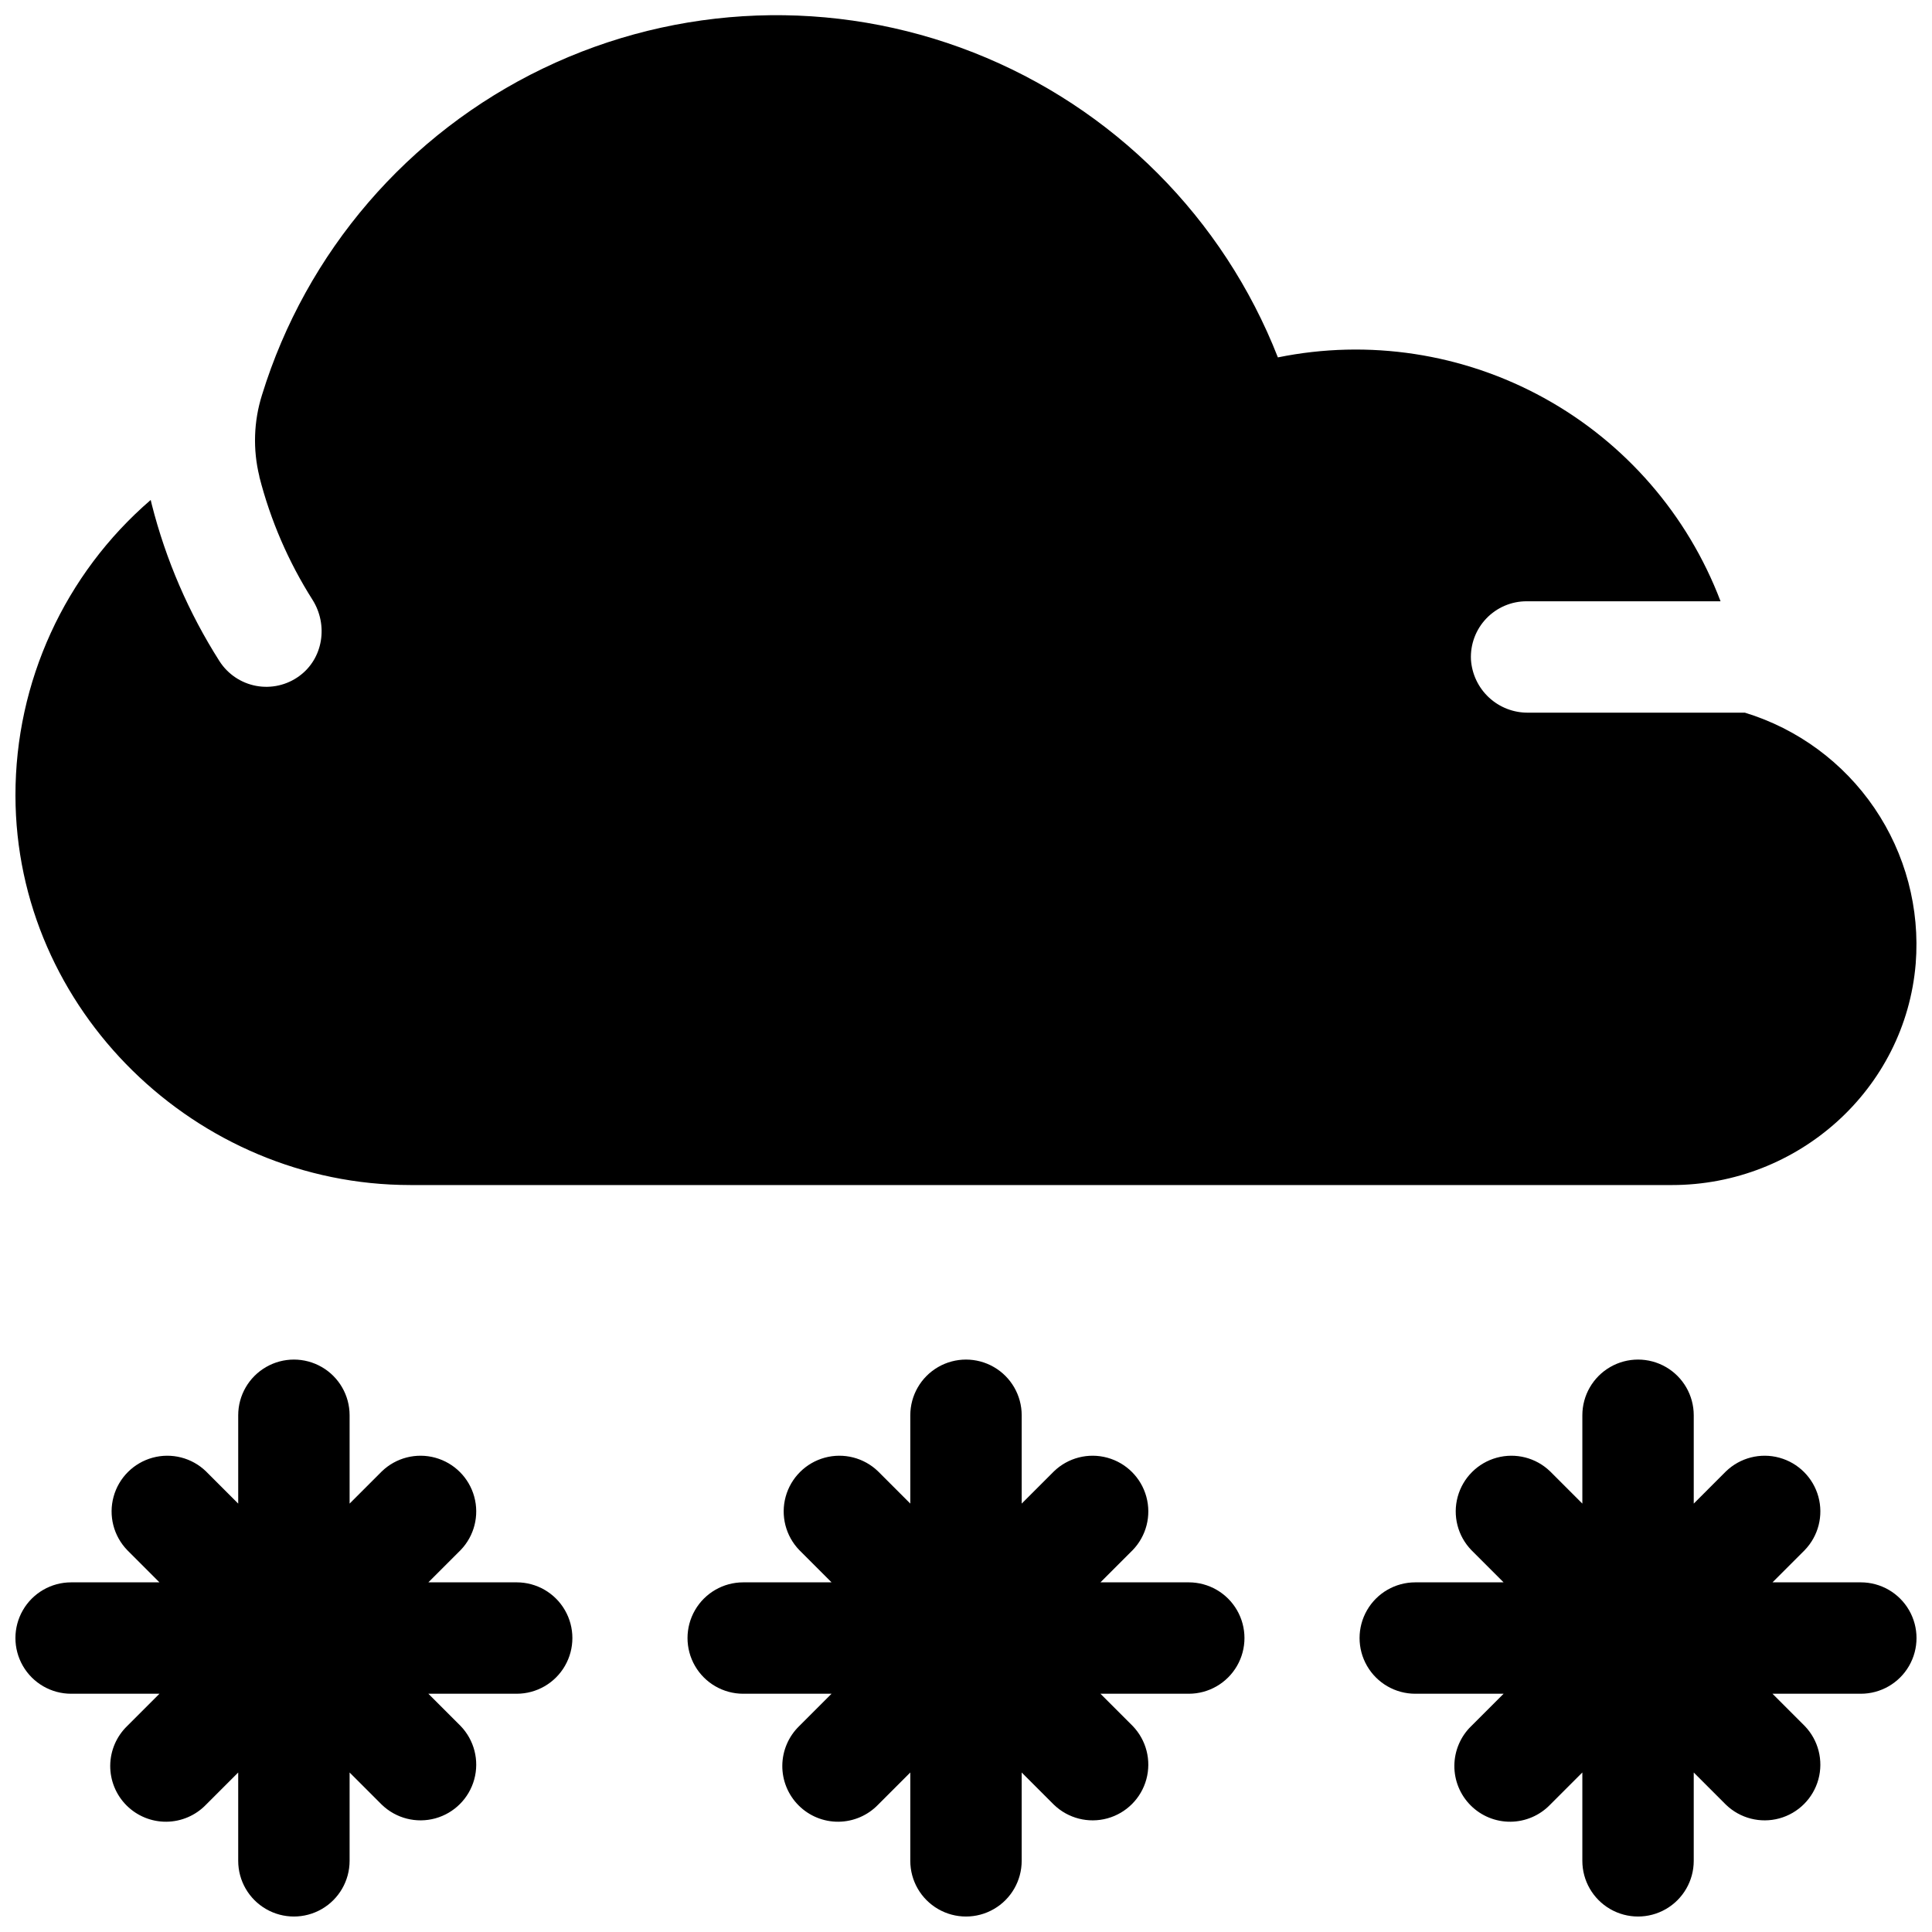 <?xml version="1.0" encoding="UTF-8"?>
<!-- Uploaded to: ICON Repo, www.svgrepo.com, Generator: ICON Repo Mixer Tools -->
<svg width="800px" height="800px" version="1.1" viewBox="144 144 512 512" xmlns="http://www.w3.org/2000/svg">
 <defs>
  <clipPath id="d">
   <path d="m326 504h148v147.9h-148z"/>
  </clipPath>
  <clipPath id="c">
   <path d="m148.09 504h147.91v147.9h-147.91z"/>
  </clipPath>
  <clipPath id="b">
   <path d="m504 504h147.9v147.9h-147.9z"/>
  </clipPath>
  <clipPath id="a">
   <path d="m148.09 148.09h503.81v310.91h-503.81z"/>
  </clipPath>
 </defs>
 <g>
  <g clip-path="url(#d)">
   <path d="m459.04 563.34h-23.41l8.543-8.543c3.621-3.746 4.996-9.129 3.617-14.156-1.379-5.027-5.305-8.953-10.332-10.332-5.027-1.379-10.41-0.004-14.156 3.617l-8.543 8.543v-23.41c0-5.273-2.812-10.145-7.379-12.781s-10.195-2.637-14.762 0c-4.566 2.637-7.379 7.508-7.379 12.781v23.41l-8.543-8.543h0.004c-3.75-3.621-9.133-4.996-14.16-3.617-5.023 1.379-8.953 5.305-10.332 10.332-1.375 5.027 0 10.41 3.621 14.156l8.543 8.543h-23.414c-5.273 0-10.145 2.812-12.781 7.379s-2.637 10.195 0 14.762 7.508 7.379 12.781 7.379h23.41l-8.543 8.543 0.004-0.004c-2.848 2.754-4.473 6.531-4.508 10.492-0.035 3.957 1.523 7.766 4.324 10.562 2.797 2.801 6.606 4.359 10.562 4.324 3.961-0.035 7.738-1.66 10.492-4.508l8.543-8.543-0.004 23.414c0 5.273 2.812 10.145 7.379 12.781 4.566 2.637 10.195 2.637 14.762 0s7.379-7.508 7.379-12.781v-23.41l8.543 8.543v-0.004c3.746 3.621 9.129 4.996 14.156 3.621 5.027-1.379 8.953-5.309 10.332-10.332 1.379-5.027 0.004-10.41-3.617-14.16l-8.543-8.539h23.41c5.273 0 10.145-2.812 12.781-7.379 2.637-4.566 2.637-10.195 0-14.762-2.637-4.566-7.508-7.379-12.781-7.379z"/>
  </g>
  <g clip-path="url(#c)">
   <path d="m280.93 563.34h-23.41l8.543-8.543c3.621-3.746 4.996-9.129 3.617-14.156-1.379-5.027-5.305-8.953-10.332-10.332-5.027-1.379-10.406-0.004-14.156 3.617l-8.543 8.543v-23.41c0-5.273-2.812-10.145-7.379-12.781-4.566-2.637-10.191-2.637-14.758 0-4.57 2.637-7.383 7.508-7.383 12.781v23.41l-8.543-8.543h0.004c-3.75-3.621-9.133-4.996-14.156-3.617-5.027 1.379-8.957 5.305-10.332 10.332-1.379 5.027-0.004 10.41 3.617 14.156l8.539 8.543h-23.406c-5.273 0-10.148 2.812-12.785 7.379-2.637 4.566-2.637 10.195 0 14.762 2.637 4.566 7.512 7.379 12.785 7.379h23.406l-8.543 8.543 0.004-0.004c-2.848 2.754-4.473 6.531-4.508 10.492-0.031 3.957 1.523 7.766 4.324 10.562 2.801 2.801 6.606 4.359 10.566 4.324 3.957-0.035 7.738-1.66 10.488-4.508l8.539-8.539v23.41c0 5.273 2.812 10.145 7.383 12.781 4.566 2.637 10.191 2.637 14.758 0 4.566-2.637 7.379-7.508 7.379-12.781v-23.41l8.543 8.543v-0.004c3.75 3.621 9.129 4.996 14.156 3.621 5.027-1.379 8.953-5.309 10.332-10.332 1.379-5.027 0.004-10.41-3.617-14.16l-8.543-8.539h23.41c5.273 0 10.148-2.812 12.781-7.379 2.637-4.566 2.637-10.195 0-14.762-2.633-4.566-7.508-7.379-12.781-7.379z"/>
  </g>
  <g clip-path="url(#b)">
   <path d="m637.14 563.34h-23.41l8.543-8.543h-0.004c3.621-3.746 4.996-9.129 3.621-14.156-1.379-5.027-5.309-8.953-10.332-10.332-5.027-1.379-10.41-0.004-14.16 3.617l-8.539 8.543v-23.41c0-5.273-2.812-10.145-7.379-12.781s-10.195-2.637-14.762 0-7.379 7.508-7.379 12.781v23.41l-8.543-8.543c-3.746-3.621-9.129-4.996-14.156-3.617-5.027 1.379-8.953 5.305-10.332 10.332-1.379 5.027-0.004 10.41 3.617 14.156l8.543 8.543h-23.41c-5.273 0-10.145 2.812-12.781 7.379s-2.637 10.195 0 14.762 7.508 7.379 12.781 7.379h23.41l-8.543 8.543v-0.004c-2.848 2.754-4.469 6.531-4.504 10.492-0.035 3.957 1.523 7.766 4.324 10.562 2.797 2.801 6.606 4.359 10.562 4.324 3.961-0.035 7.738-1.66 10.488-4.508l8.543-8.543v23.414c0 5.273 2.812 10.145 7.379 12.781s10.195 2.637 14.762 0 7.379-7.508 7.379-12.781v-23.41l8.543 8.543-0.004-0.004c3.75 3.621 9.133 4.996 14.16 3.621 5.023-1.379 8.953-5.309 10.332-10.332 1.375-5.027 0-10.41-3.621-14.16l-8.539-8.539h23.41c5.273 0 10.145-2.812 12.781-7.379s2.637-10.195 0-14.762-7.508-7.379-12.781-7.379z"/>
  </g>
  <g clip-path="url(#a)">
   <path d="m252.71 458.05h334.35c33.457 0 61.875-25.359 64.621-58.688 1.152-14.578-2.703-29.117-10.934-41.211-8.23-12.09-20.344-21.012-34.332-25.285h-57.457c-3.84 0.035-7.551-1.402-10.367-4.016-2.812-2.613-4.523-6.203-4.773-10.039-0.195-4.035 1.273-7.973 4.062-10.895 2.789-2.926 6.656-4.578 10.695-4.57h51.387c-8.711-22.941-25.289-42.035-46.781-53.875-21.488-11.84-46.488-15.652-70.531-10.758-14.473-36.984-43.703-66.262-80.664-80.793-36.961-14.535-78.309-13.004-114.09 4.223-35.785 17.227-62.77 48.586-74.469 86.539-2.199 6.988-2.441 14.445-0.695 21.559v0.109c2.949 11.539 7.699 22.535 14.078 32.59 4.203 6.652 2.863 15.566-3.484 20.203h0.004c-3.289 2.418-7.43 3.363-11.441 2.621-4.012-0.746-7.535-3.121-9.734-6.559-8.152-12.805-14.207-26.828-17.941-41.543-0.098-0.383-0.176-0.777-0.277-1.172h0.004c-22.789 19.637-35.883 48.234-35.848 78.316 0.051 56.789 47.832 103.24 104.62 103.24z"/>
  </g>
 </g>
</svg>